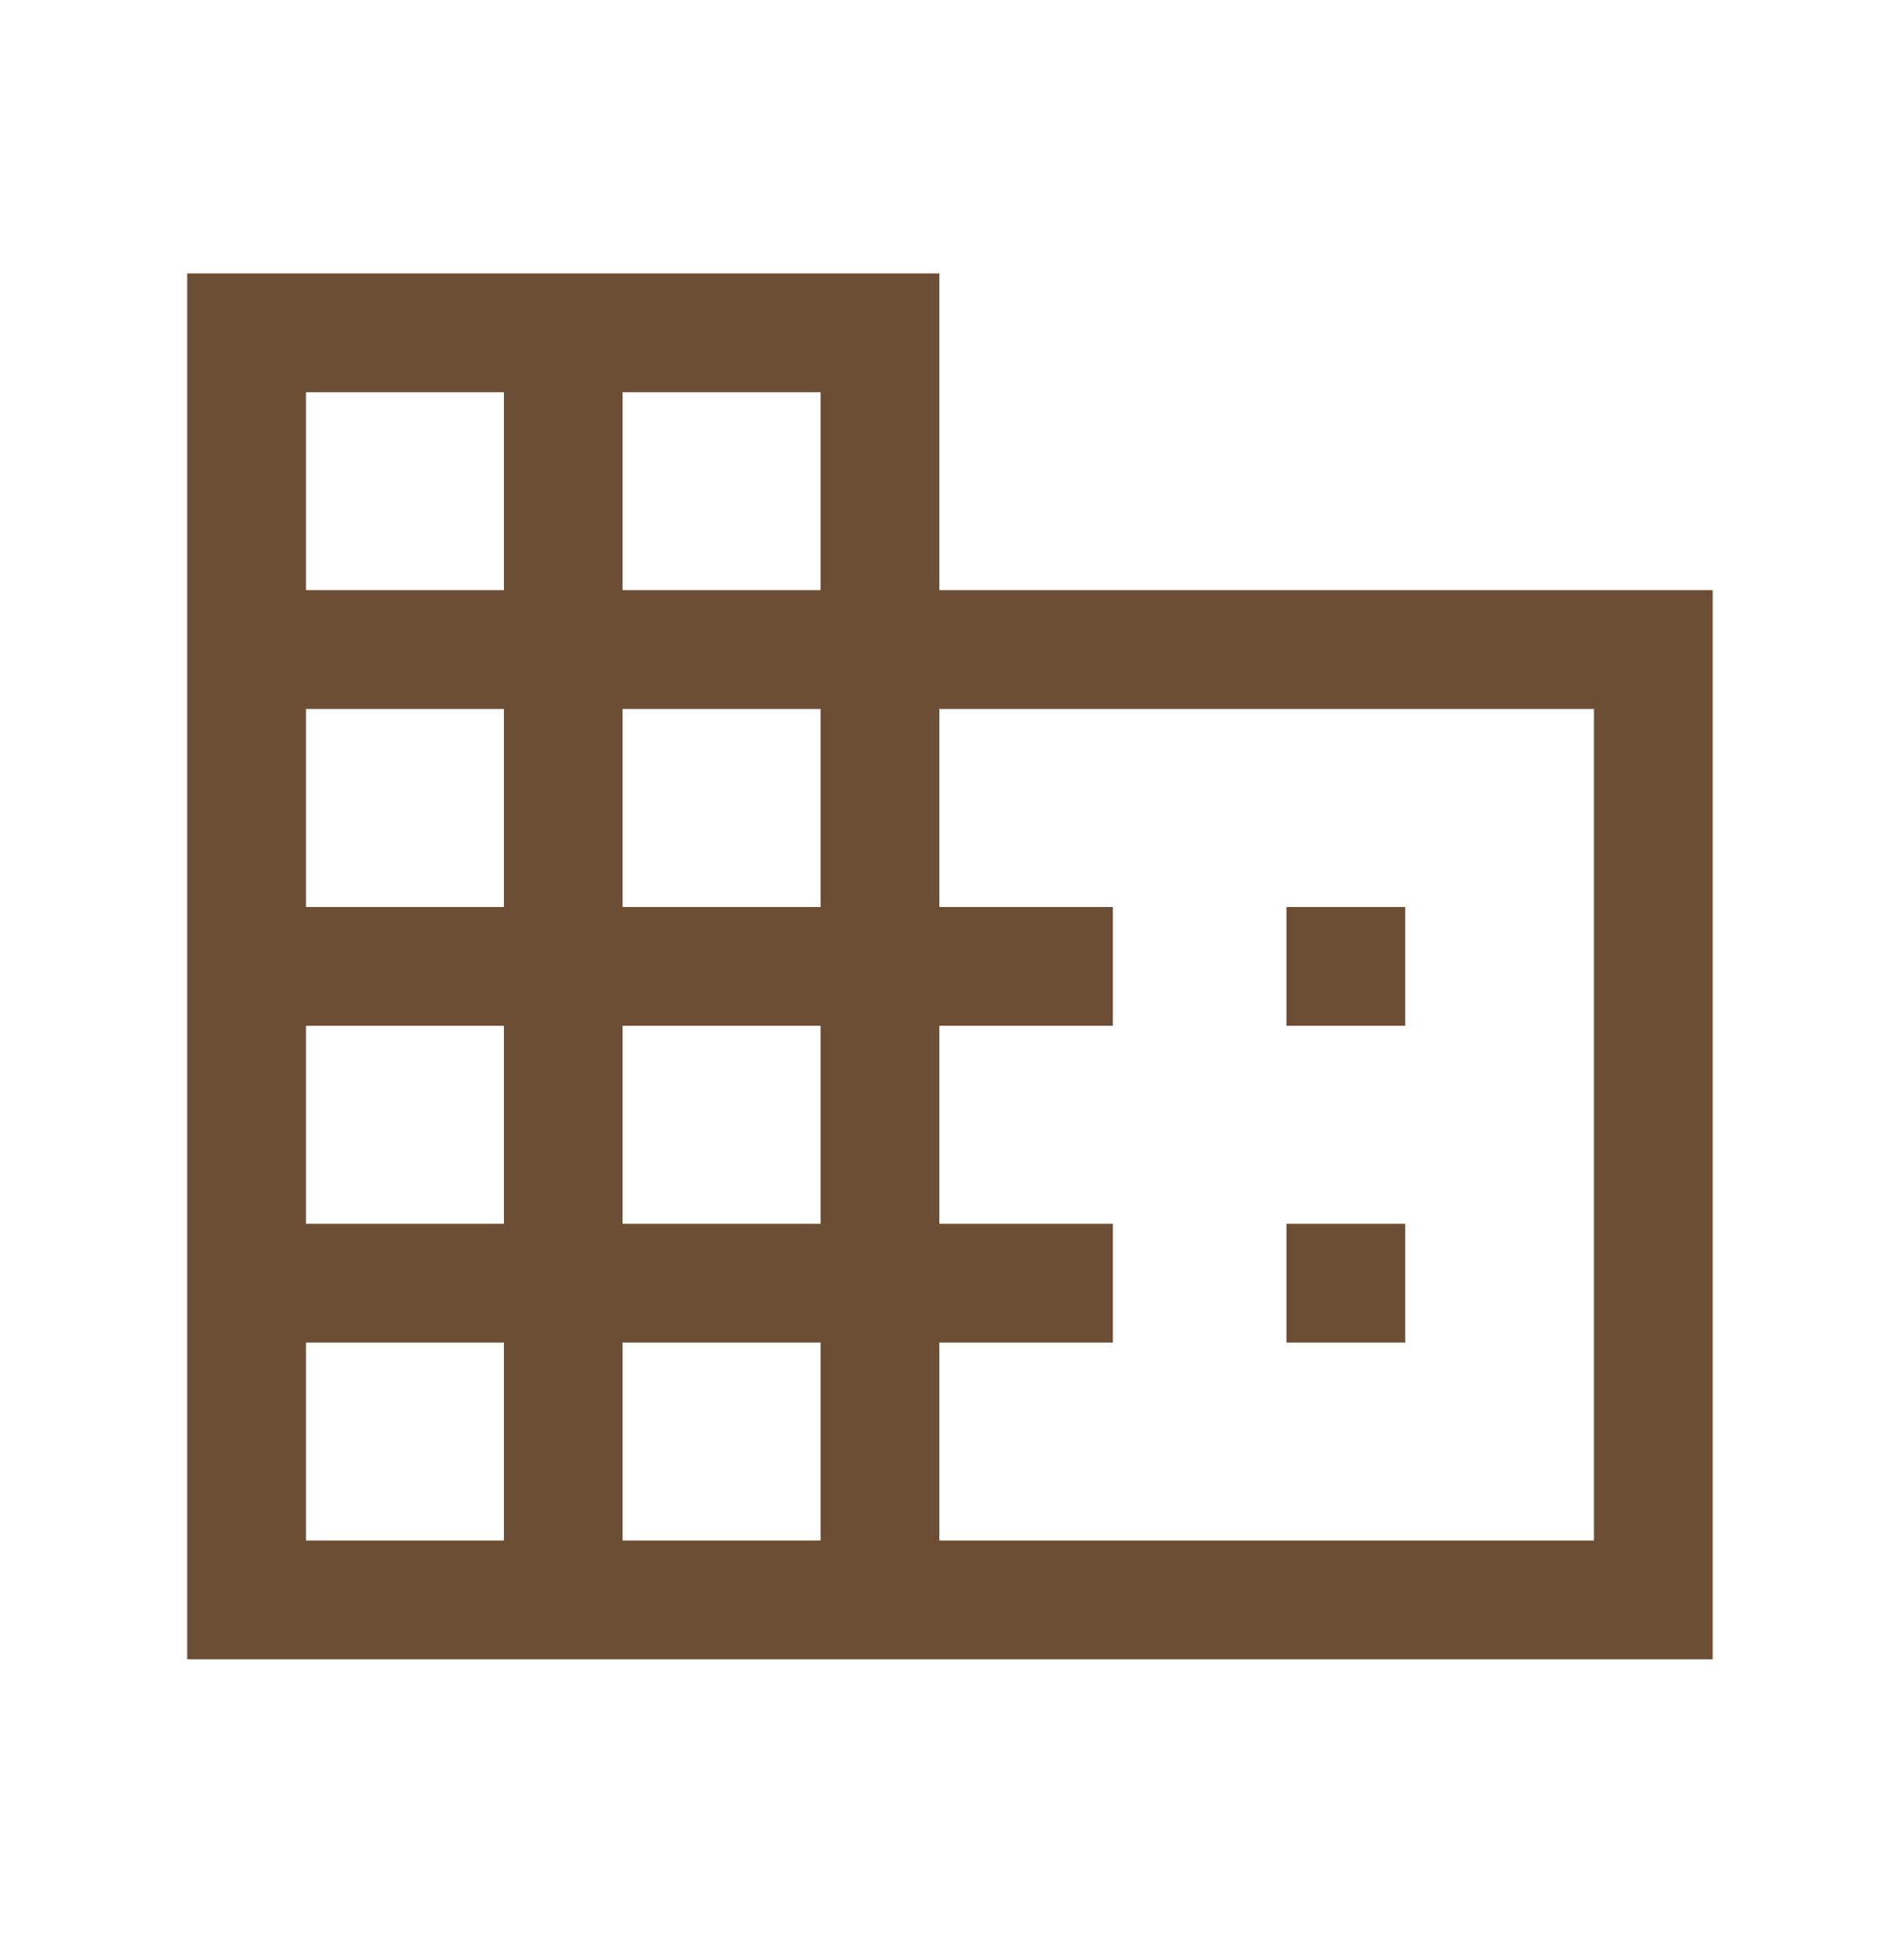 <svg width="32" height="33" viewBox="0 0 32 33" fill="none" xmlns="http://www.w3.org/2000/svg">
<mask id="mask0_7046_524" style="mask-type:alpha" maskUnits="userSpaceOnUse" x="0" y="0" width="32" height="33">
<rect y="0.5" width="32" height="32" fill="#D9D9D9"/>
</mask>
<g mask="url(#mask0_7046_524)">
<path d="M3.153 27.936V4.603H15.82V9.936H28.845V27.936H3.153ZM5.153 25.936H8.487V22.603H5.153V25.936ZM5.153 20.603H8.487V17.27H5.153V20.603ZM5.153 15.27H8.487V11.936H5.153V15.27ZM5.153 9.936H8.487V6.603H5.153V9.936ZM10.486 25.936H13.82V22.603H10.486V25.936ZM10.486 20.603H13.82V17.27H10.486V20.603ZM10.486 15.27H13.82V11.936H10.486V15.27ZM10.486 9.936H13.82V6.603H10.486V9.936ZM15.82 25.936H26.846V11.936H15.82V15.27H18.743V17.27H15.82V20.603H18.743V22.603H15.82V25.936ZM21.666 17.27V15.27H23.666V17.27H21.666ZM21.666 22.603V20.603H23.666V22.603H21.666Z" fill="#6B4E33"/>
</g>
</svg>
